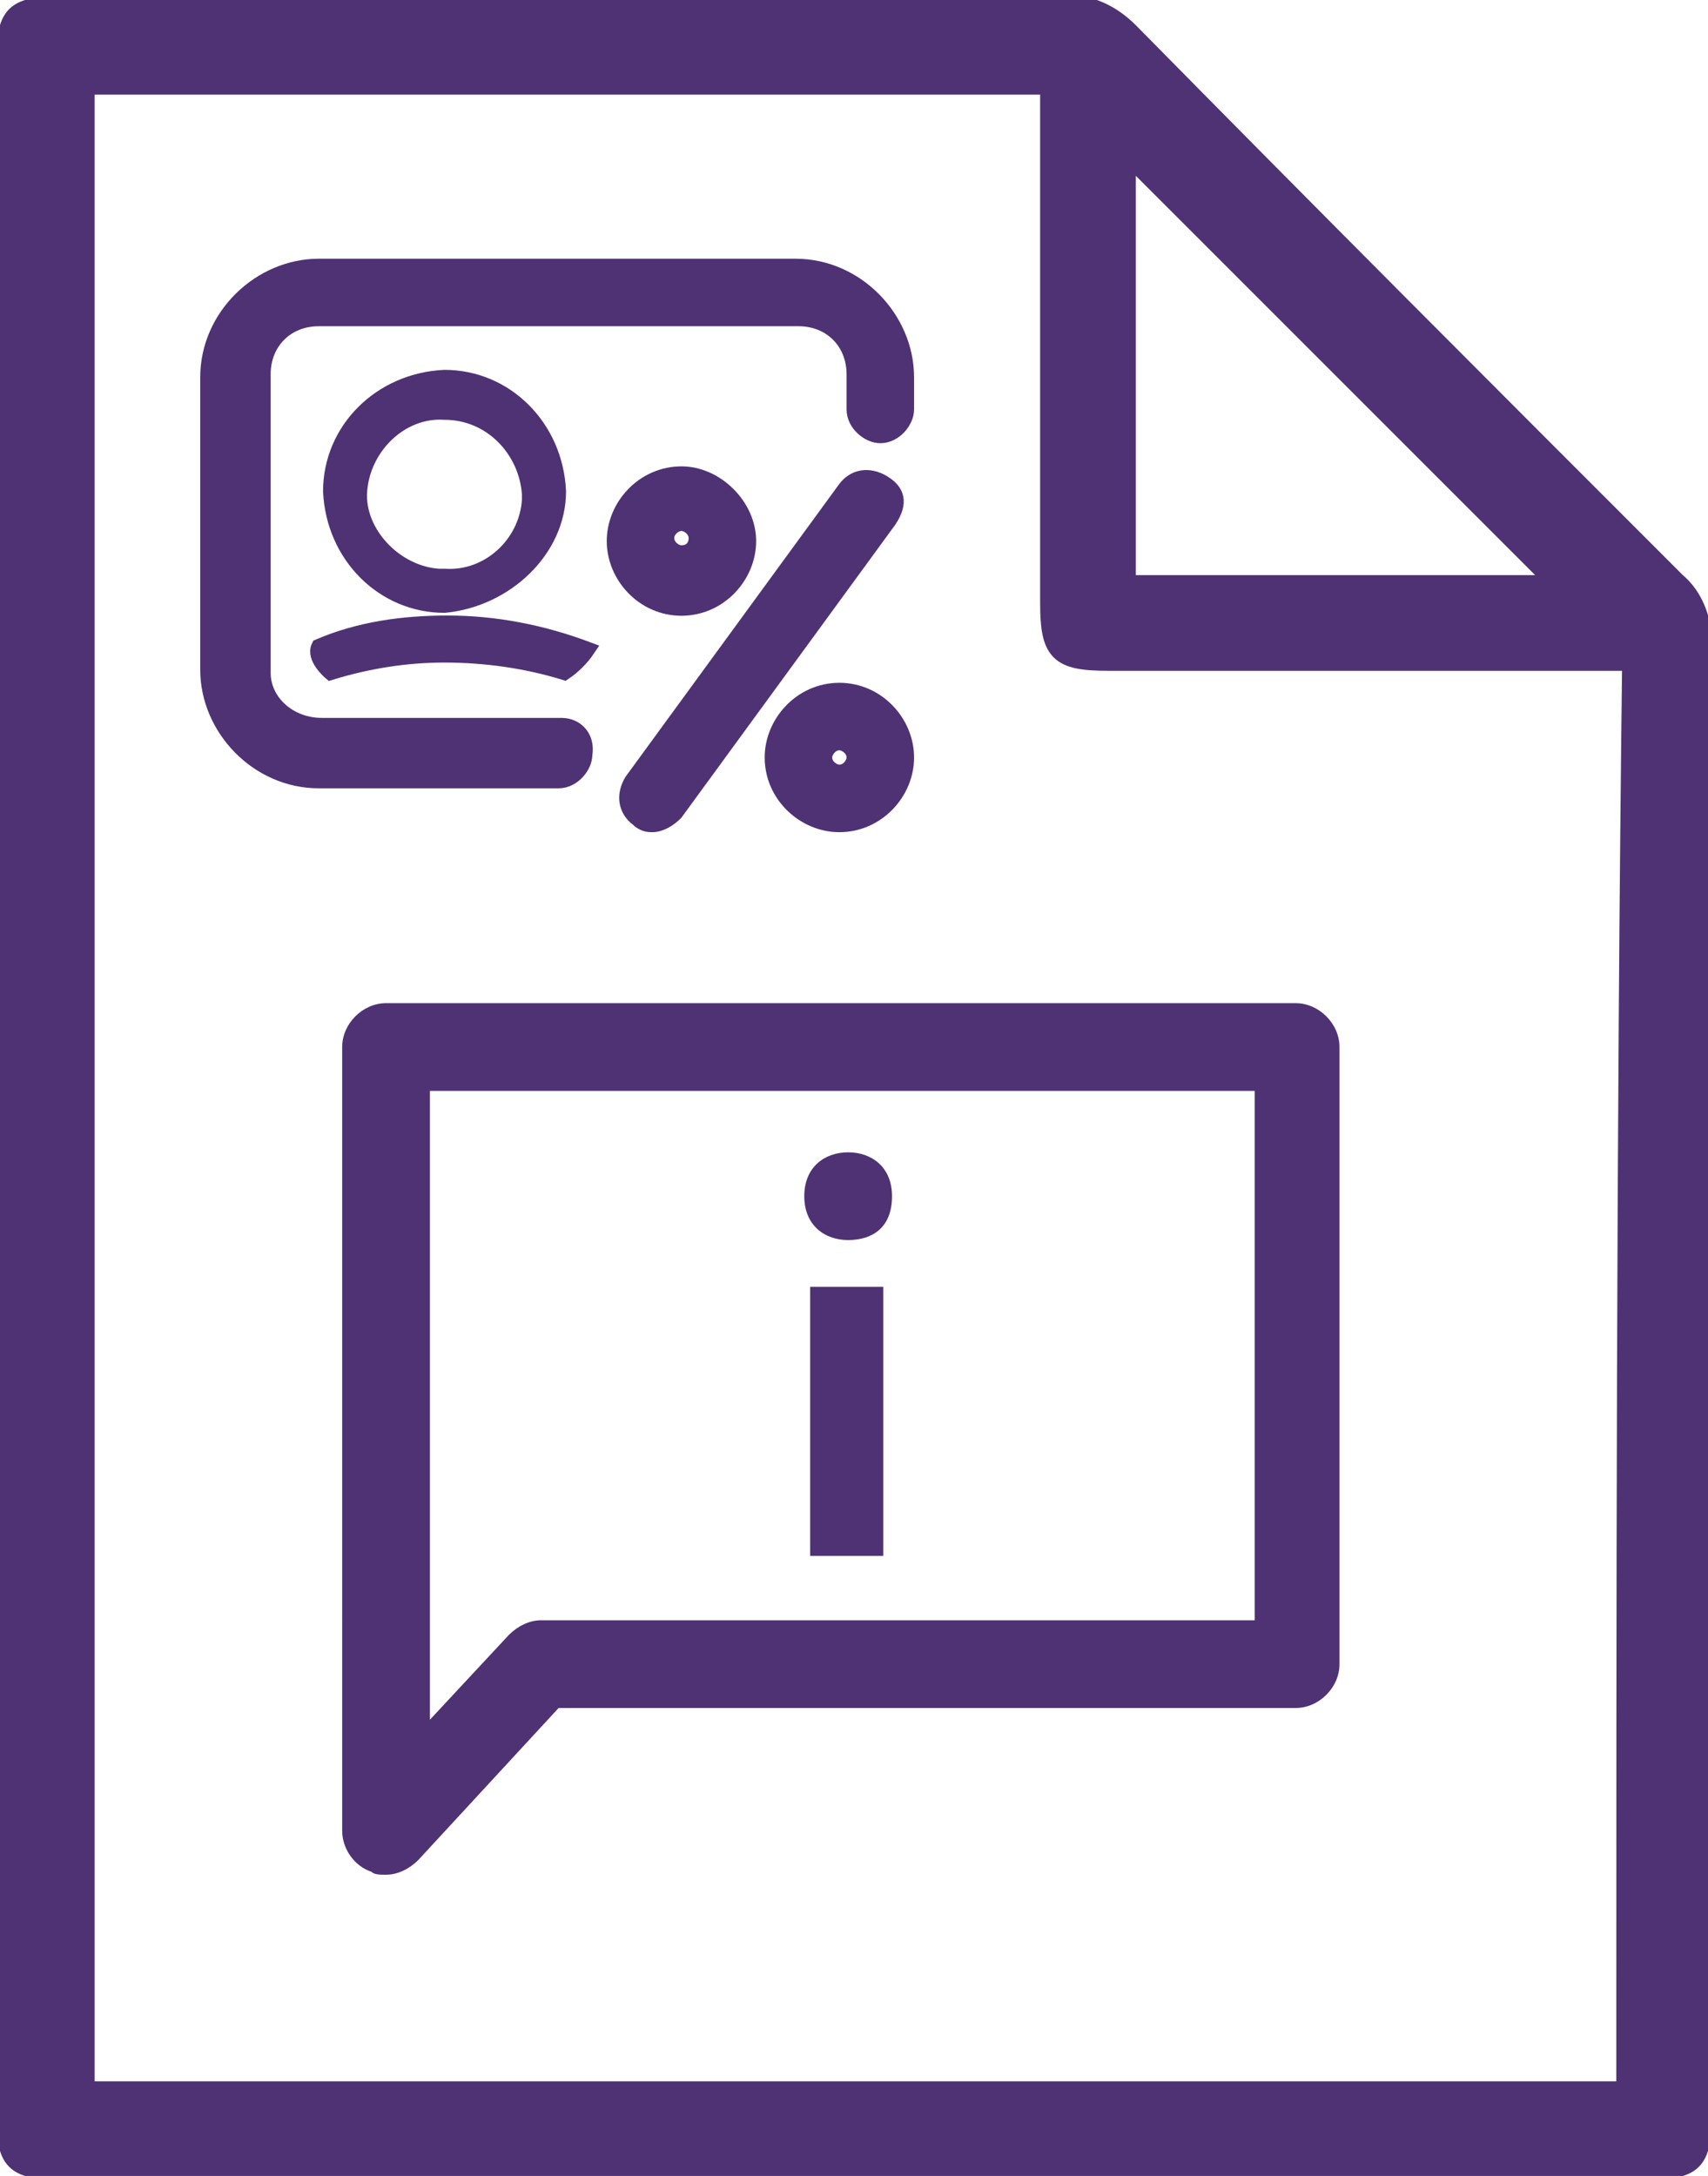 <?xml version="1.0" encoding="utf-8"?>
<!-- Generator: Adobe Illustrator 25.1.0, SVG Export Plug-In . SVG Version: 6.00 Build 0)  -->
<svg version="1.1" id="Layer_1" xmlns="http://www.w3.org/2000/svg" xmlns:xlink="http://www.w3.org/1999/xlink" x="0px" y="0px"
	 viewBox="0 0 58.4 74.4" style="enable-background:new 0 0 58.4 74.4;" xml:space="preserve">
<style type="text/css">
	.st0{fill:#4F3274;stroke:#4F3274;stroke-width:0.672;}
	.st1{fill:#4F3274;stroke:#4F3274;stroke-width:0.508;}
	.st2{fill:#4F3274;}
</style>
<g>
	<path class="st0" d="M58.2,22c0-0.8-0.3-1.6-0.9-2.1C51,13.6,44.8,7.4,38.6,1.1c-0.6-0.6-1.4-1-2.2-0.9h-34c-2,0-2.2,0.2-2.2,2.2
		V72c0,2,0.2,2.2,2.2,2.2H56c2,0,2.2-0.2,2.2-2.2c0-11,0-22.1-0.1-33.2C58.1,33.2,58.2,27.7,58.2,22z M38.5,5.2L53.3,20H38.5V5.2z
		 M55.6,71.5H2.9V2.9h33v17.7c0,1.7,0.3,2,2,2h17.9C55.6,39,55.6,55.2,55.6,71.5z"/>
	<path class="st1" d="M7.1,12.9v10c0,2,1.7,3.8,3.8,3.8h8.2c0.5,0,0.9-0.5,0.9-0.9c0.1-0.6-0.3-1-0.8-1h-8.2C9.9,24.8,9,24,9,23
		V12.8c0-1.1,0.8-1.9,1.9-1.9h16.4c1.1,0,1.9,0.8,1.9,1.9V14c0,0.5,0.5,0.9,0.9,0.9c0.5,0,0.9-0.5,0.9-0.9v-1.1c0-2-1.7-3.8-3.8-3.8
		H10.9C8.9,9.1,7.1,10.8,7.1,12.9z"/>
	<path class="st1" d="M30.2,16.5c-0.5-0.3-1-0.2-1.3,0.2l-7.3,10c-0.3,0.5-0.2,1,0.2,1.3c0.2,0.2,0.4,0.2,0.5,0.2
		c0.3,0,0.6-0.2,0.8-0.4l7.3-10C30.8,17.2,30.7,16.8,30.2,16.5z"/>
	<path class="st1" d="M28.7,23.6c-1.3,0-2.3,1.1-2.3,2.3c0,1.3,1.1,2.3,2.3,2.3c1.3,0,2.3-1.1,2.3-2.3S30,23.6,28.7,23.6z
		 M28.7,26.4c-0.2,0-0.5-0.2-0.5-0.5c0-0.2,0.2-0.5,0.5-0.5c0.2,0,0.5,0.2,0.5,0.5C29.2,26.1,29,26.4,28.7,26.4z"/>
	<path class="st1" d="M23.3,20.8c1.3,0,2.3-1.1,2.3-2.3s-1.1-2.3-2.3-2.3c-1.3,0-2.3,1.1-2.3,2.3S22,20.8,23.3,20.8z M23.3,17.9
		c0.2,0,0.5,0.2,0.5,0.5s-0.2,0.5-0.5,0.5c-0.2,0-0.5-0.2-0.5-0.5C22.8,18.1,23.1,17.9,23.3,17.9z"/>
	<path class="st1" d="M11.3,23c1.3-0.4,2.6-0.6,3.9-0.6c1.4,0,2.8,0.2,4.1,0.6c0.3-0.2,0.6-0.5,0.8-0.8c-1.6-0.6-3.2-0.9-4.8-0.9
		c-1.5,0-3,0.2-4.4,0.8C10.7,22.5,11.3,23,11.3,23z"/>
	<path class="st1" d="M19.1,16.8c-0.1-2.2-1.8-3.9-3.9-3.9c-2.2,0.1-3.9,1.8-3.9,3.9c0.1,2.2,1.8,3.9,3.9,3.9
		C17.3,20.5,19.1,18.8,19.1,16.8z M12.3,16.8c0.1-1.5,1.4-2.8,2.9-2.7c1.6,0,2.8,1.3,2.9,2.8c0,0.1,0,0.2,0,0.2
		c-0.1,1.5-1.4,2.7-2.9,2.6c-0.1,0-0.2,0-0.2,0C13.5,19.6,12.2,18.2,12.3,16.8z"/>
	<g>
		<path class="st2" d="M13.2,64.1c-0.2,0-0.4,0-0.5-0.1c-0.6-0.2-1-0.8-1-1.4V35.8c0-0.8,0.7-1.5,1.5-1.5h31.1
			c0.8,0,1.5,0.7,1.5,1.5v21.1c0,0.8-0.7,1.5-1.5,1.5H19.1l-4.8,5.2C14,63.9,13.6,64.1,13.2,64.1z M14.7,37.3v21.5l2.7-2.9
			c0.3-0.3,0.7-0.5,1.1-0.5h24.4V37.3H14.7z"/>
	</g>
	<g>
		<path class="st2" d="M29,42.4c-0.8,0-1.5-0.5-1.5-1.5c0-1,0.7-1.5,1.5-1.5c0.8,0,1.5,0.5,1.5,1.5C30.5,42,29.8,42.4,29,42.4z
			 M27.7,53.2V44h2.5v9.2H27.7z"/>
	</g>
</g>
</svg>
